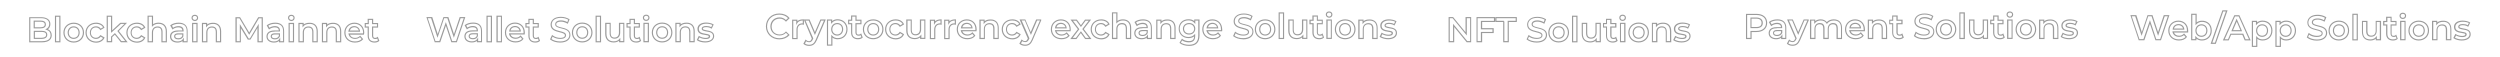 <?xml version="1.0" encoding="utf-8"?>
<!-- Generator: Adobe Illustrator 27.9.0, SVG Export Plug-In . SVG Version: 6.00 Build 0)  -->
<svg version="1.1" id="레이어_1" xmlns="http://www.w3.org/2000/svg" xmlns:xlink="http://www.w3.org/1999/xlink" x="0px"
	 y="0px" viewBox="0 0 2184 50" style="enable-background:new 0 0 2184 50;" xml:space="preserve">
<style type="text/css">
	.st0{fill:#9B9B9B;}
	.st1{enable-background:new    ;}
</style>
<g>
	<path class="st0" d="M36.5,37h-11V15h10.3c5.1,0,8.2,2.2,8.2,6c0,1.9-0.7,3.5-2.1,4.5c2.1,1,3.3,2.8,3.3,5.3
		C45.2,33.1,44.1,37,36.5,37z M26.5,36h10c3.5,0,7.7-0.9,7.7-5.2c0-2.4-1.2-4-3.5-4.7l-1.2-0.4l1.1-0.6c1.5-0.8,2.4-2.3,2.4-4.2
		c0-3.2-2.6-5-7.2-5h-9.3V36z M30,34h-0.5v-7.1h6.8c3.3,0,5,1.2,5,3.5c0,3.4-3.8,3.6-5,3.6H30z M30.5,33h5.8c3.5-0.1,4-1.5,4-2.6
		s-0.4-2.5-4-2.5h-5.8V33z M35.4,24.8h-6V18h6c3.9,0,4.7,1.8,4.7,3.4C40.1,23.6,38.4,24.8,35.4,24.8z M30.4,23.8h5
		c2.5,0,3.7-0.8,3.7-2.4c0-1-0.4-2.4-3.7-2.4h-5C30.4,19,30.4,23.8,30.4,23.8z"/>
	<path class="st0" d="M52.8,37H48V13.7h4.8V37z M49,36h2.8V14.7H49V36z"/>
	<path class="st0" d="M64.4,37.2c-5.2,0-9-3.7-9-8.7s3.8-8.7,9-8.7c5.3,0,9,3.6,9,8.7C73.4,33.5,69.7,37.2,64.4,37.2z M64.4,20.8
		c-4.6,0-8,3.2-8,7.7s3.4,7.7,8,7.7s8-3.2,8-7.7S69.2,20.8,64.4,20.8z M64.3,34c-3,0-5.2-2.3-5.2-5.5s2.2-5.5,5.2-5.5
		c3.2,0,5.3,2.2,5.3,5.5C69.6,31.7,67.5,34,64.3,34z M64.3,24c-2.5,0-4.2,1.9-4.2,4.5s1.7,4.5,4.2,4.5c2.6,0,4.3-1.8,4.3-4.5
		C68.6,25.8,67,24,64.3,24z"/>
	<path class="st0" d="M83.9,37.3c-5.4-0.1-9.2-3.7-9.2-8.8c0-5,3.9-8.7,9.2-8.7c3.3,0,6,1.4,7.2,4l0.2,0.4l-3.7,2.2L87.4,26
		c-0.9-1.3-2.1-2-3.6-2c-2.6,0-4.4,1.8-4.4,4.5s1.8,4.5,4.4,4.5c1.5,0,2.7-0.7,3.6-2l0.3-0.4l3.7,2.2l-0.2,0.4
		C89.9,35.8,87.3,37.3,83.9,37.3z M83.9,20.8c-4.8,0-8.2,3.2-8.2,7.7s3.4,7.7,8.2,7.8c2.7,0,4.9-1.1,6.1-3.1L88,32
		c-1,1.3-2.5,2-4.1,2c-3.2,0-5.4-2.3-5.4-5.5s2.2-5.5,5.4-5.5c1.7,0,3.1,0.7,4.1,2l2.1-1.2C88.9,21.9,86.7,20.8,83.9,20.8z"/>
	<path class="st0" d="M111.5,36.9h-5.9l-5.3-6.6L98,32.4v4.5h-4.8V13.7H98v12.8l7.1-6.6h5.9l-7.2,7.2L111.5,36.9z M106.1,35.9h3.3
		l-6.9-8.8l6.2-6.2h-3.1L97,28.7v-14h-2.8v21.2H97V32l3.4-3.1L106.1,35.9z"/>
	<path class="st0" d="M119.6,37.3c-5.4-0.1-9.2-3.7-9.2-8.8c0-5,3.9-8.7,9.2-8.7c3.3,0,6,1.4,7.2,4l0.2,0.4l-3.7,2.2L123,26
		c-0.9-1.3-2.1-2-3.6-2c-2.6,0-4.4,1.8-4.4,4.5s1.8,4.5,4.4,4.5c1.5,0,2.7-0.7,3.6-2l0.3-0.4l3.7,2.2l-0.2,0.4
		C125.6,35.8,123,37.3,119.6,37.3z M119.6,20.8c-4.8,0-8.2,3.2-8.2,7.7s3.4,7.7,8.2,7.8c2.7,0,4.9-1.1,6.1-3.1l-2.1-1.2
		c-1,1.3-2.5,2-4.1,2c-3.2,0-5.4-2.3-5.4-5.5s2.2-5.5,5.4-5.5c1.7,0,3.1,0.7,4.1,2l2.1-1.2C124.6,21.9,122.4,20.8,119.6,20.8z"/>
	<path class="st0" d="M145.8,37H141v-9.2c0-2.5-1.1-3.7-3.3-3.7c-2.6,0-4,1.5-4,4.3V37h-4.8V13.7h4.8v7.5c1.2-0.9,2.9-1.4,4.8-1.4
		c4.6,0,7.3,2.8,7.3,7.5V37z M142,36h2.8v-8.7c0-4.1-2.3-6.5-6.3-6.5c-2.1,0-3.8,0.7-4.9,1.8l-0.9,0.9v-8.9h-2.8V36h2.8v-7.6
		c0-3.3,1.9-5.3,5-5.3c2.8,0,4.3,1.7,4.3,4.7L142,36L142,36z"/>
	<path class="st0" d="M155,37.2c-3.9,0-6.5-2.1-6.5-5.3c0-2,0.9-5.3,7.2-5.3h3.6c-0.1-1.8-1.3-2.7-3.5-2.7c-1.7,0-3.5,0.6-4.6,1.5
		l-0.5,0.4l-2-3.6l0.3-0.3c1.7-1.3,4.3-2.1,7.1-2.1c5,0,7.8,2.6,7.8,7.3V37h-4.5v-1.2C158.5,36.7,156.9,37.2,155,37.2z M155.8,27.6
		c-2.8,0-6.2,0.7-6.2,4.3c0,2.6,2.2,4.3,5.5,4.3c2.2,0,3.8-0.7,4.6-2l0.9-1.4V36h2.5v-8.9c0-4.2-2.3-6.3-6.8-6.3
		c-2.4,0-4.6,0.6-6.1,1.6l1,1.8c1.3-0.8,3-1.4,4.7-1.4c2.9,0,4.5,1.4,4.5,4v0.7h-4.6L155.8,27.6L155.8,27.6z M156,34.4
		c-0.1,0-0.2,0-0.3,0l0,0c-2.2,0-3.6-1-3.6-2.7c0-1,0.5-2.6,3.7-2.6h4.4v2.6C159.6,33.4,158,34.4,156,34.4z M155.8,30.1
		c-2.7,0-2.7,1.2-2.7,1.6c0,1.4,1.4,1.7,2.6,1.7c1.6,0.1,3-0.7,3.5-2v-1.3C159.2,30.1,155.8,30.1,155.8,30.1z"/>
	<path class="st0" d="M172.6,37h-4.8V20h4.8V37z M168.8,36h2.8V21h-2.8V36z M170.2,18.4c-1.7-0.1-2.9-1.3-2.9-2.8
		c0-1.6,1.2-2.7,2.9-2.7s2.9,1.1,2.9,2.7C173.1,17.2,171.9,18.4,170.2,18.4z M170.2,13.9c-1.1,0-1.9,0.7-1.9,1.7s0.8,1.7,1.9,1.8
		c1.1,0,1.9-0.8,1.9-1.8C172.1,14.6,171.4,13.9,170.2,13.9z"/>
	<path class="st0" d="M193.2,37h-4.7v-9.2c0-2.5-1.1-3.7-3.3-3.7c-2.6,0-4,1.5-4,4.3V37h-4.8V20h4.6v1.4c1.2-1,3-1.5,5-1.5
		c2.1-0.1,3.9,0.6,5.2,1.8c1.3,1.3,2,3.2,2,5.6V37z M189.5,36h2.7v-8.7c0-2.1-0.6-3.8-1.7-4.9c-1.1-1-2.6-1.6-4.5-1.5
		c-2.3,0-4.1,0.7-5.1,2L180,24v-3h-2.6v15h2.8v-7.6c0-3.3,1.9-5.3,5-5.3c2.8,0,4.3,1.7,4.3,4.7V36z"/>
	<path class="st0" d="M229.6,37h-4.7V24.4l-6.1,10.2h-2.3l-6.1-10V37h-4.7V15h4l8,13.4l7.9-13.4h4L229.6,37L229.6,37z M225.9,36h2.7
		V16h-2.4l-8.5,14.4L209.2,16h-2.4v20h2.7V21l7.7,12.6h1.1l7.7-12.8V36H225.9z"/>
	<path class="st0" d="M239.3,37.2c-3.9,0-6.5-2.1-6.5-5.3c0-2,0.9-5.3,7.2-5.3h3.6c-0.1-1.8-1.3-2.7-3.5-2.7c-1.7,0-3.5,0.6-4.6,1.5
		l-0.5,0.4l-2-3.6l0.3-0.3c1.7-1.3,4.3-2.1,7.1-2.1c5.1,0,7.8,2.5,7.8,7.3V37h-4.5v-1.2C242.8,36.7,241.2,37.2,239.3,37.2z
		 M240,27.6c-2.8,0-6.2,0.7-6.2,4.3c0,2.6,2.2,4.3,5.5,4.3c2.2,0,3.8-0.7,4.6-2l0.9-1.4V36h2.5v-8.9c0-4.2-2.2-6.3-6.8-6.3
		c-2.4,0-4.6,0.6-6.1,1.6l1,1.8c1.3-0.8,3-1.4,4.7-1.4c2.9,0,4.5,1.4,4.5,4v0.7H240V27.6z M240.4,34.4c-0.1,0-0.2,0-0.3,0l0,0
		c-2.2,0-3.6-1-3.6-2.7c0-1,0.5-2.6,3.7-2.6h4.4v2.6C243.9,33.4,242.3,34.4,240.4,34.4z M240.2,30.1c-2.7,0-2.7,1.2-2.7,1.6
		c0,1.4,1.4,1.7,2.6,1.7c1.6,0.1,2.9-0.7,3.5-2v-1.3C243.6,30.1,240.2,30.1,240.2,30.1z"/>
	<path class="st0" d="M256.9,37h-4.8V20h4.8V37z M253.1,36h2.8V21h-2.8V36z M254.5,18.4c-1.7-0.1-2.9-1.3-2.9-2.8
		c0-1.6,1.2-2.7,2.9-2.7c1.7,0,2.9,1.1,2.9,2.7C257.4,17.2,256.2,18.4,254.5,18.4z M254.5,13.9c-1.1,0-1.9,0.7-1.9,1.7
		s0.8,1.7,1.9,1.8c1.1,0,1.9-0.8,1.9-1.8C256.4,14.6,255.7,13.9,254.5,13.9z"/>
	<path class="st0" d="M277.6,37h-4.8v-9.2c0-2.5-1.1-3.7-3.3-3.7c-2.6,0-4,1.5-4,4.3V37h-4.8V20h4.6v1.4c1.2-1,3-1.5,5-1.5
		c2.2-0.1,4,0.6,5.3,1.8c1.3,1.3,2,3.2,2,5.6L277.6,37L277.6,37z M273.8,36h2.8v-8.7c0-2.1-0.6-3.8-1.7-4.9s-2.7-1.6-4.6-1.5
		c-2.3,0-4.1,0.7-5.1,2l-0.9,1.1v-3h-2.6v15h2.8v-7.6c0-3.3,1.9-5.3,5-5.3c2.8,0,4.3,1.7,4.3,4.7L273.8,36L273.8,36z"/>
	<path class="st0" d="M298.1,37h-4.8v-9.2c0-2.5-1.1-3.7-3.3-3.7c-2.6,0-4,1.5-4,4.3V37h-4.8V20h4.6v1.4c1.2-1,3-1.5,5-1.5
		c2.2-0.1,4,0.6,5.3,1.8c1.3,1.3,2,3.2,2,5.6L298.1,37L298.1,37z M294.3,36h2.8v-8.7c0-2.1-0.6-3.8-1.7-4.9c-1.1-1-2.7-1.6-4.6-1.5
		c-2.3,0-4.1,0.7-5.1,2l-0.9,1.1v-3h-2.6v15h2.8v-7.6c0-3.3,1.9-5.3,5-5.3c2.8,0,4.3,1.7,4.3,4.7L294.3,36L294.3,36z"/>
	<path class="st0" d="M310.1,37.2c-5.5,0-9.3-3.6-9.3-8.7c0-5,3.8-8.7,8.8-8.7c5.1,0,8.6,3.6,8.6,8.8v0.2c0,0.1-0.1,0.3-0.1,0.5
		s-0.1,0.4-0.1,0.6l-0.1,0.4h-12.2c0.6,1.8,2.3,2.8,4.5,2.8c1.6,0,2.9-0.5,4.1-1.6l0.4-0.3l2.6,3l-0.3,0.3
		C315.6,36.2,313.1,37.2,310.1,37.2z M309.6,20.8c-4.5,0-7.8,3.2-7.8,7.7c0,4.6,3.3,7.7,8.3,7.7c2.5,0,4.5-0.7,5.8-2.1l-1.4-1.6
		c-1.3,1-2.7,1.5-4.3,1.5c-2.9,0-5.1-1.6-5.7-4.2l-0.1-0.6h12.7v-0.1c0-0.2,0.1-0.4,0.1-0.6C317.2,23.9,314.2,20.8,309.6,20.8z
		 M314.6,27.7h-10.3l0.1-0.6c0.4-2.6,2.4-4.3,5.1-4.3c2.6,0,4.7,1.8,5,4.3L314.6,27.7z M305.6,26.7h7.9c-0.5-1.8-2-2.9-3.9-2.9
		C307.6,23.8,306.1,24.9,305.6,26.7z"/>
	<path class="st0" d="M327.2,37.2c-3.8,0-6-2.2-6-5.9v-7.2h-2.6v-4h2.6v-3.7h4.8v3.7h4.3v4H326v7.1c0,1.3,0.5,1.9,1.7,1.9
		c0.7,0,1.3-0.2,1.8-0.6L330,32l1.4,3.7l-0.3,0.2C330.2,36.8,328.7,37.2,327.2,37.2z M319.6,23.1h2.6v8.2c0,3.2,1.7,4.9,5,4.9
		c1.1,0,2.2-0.3,3-0.8l-0.6-1.7c-0.5,0.3-1.1,0.4-1.9,0.4c-1.7,0-2.7-1.1-2.7-2.9v-8.1h4.3v-2H325v-3.7h-2.8v3.7h-2.6V23.1z"/>
</g>
<g class="st1">
	<path class="st0" d="M399.1,36.9h-4.8l-4.8-14.4l-4.9,14.4h-4.8l-7.3-22h5.1l4.8,14.9l5-14.9h4.3l4.9,14.9l5-14.9h4.9L399.1,36.9z
		 M395,35.9h3.4l6.7-20h-2.7L396.5,33l-5.7-17.1H388L382.2,33l-5.6-17.1h-2.9l6.7,20h3.4l5.7-16.6L395,35.9z"/>
	<path class="st0" d="M412.2,37.1c-3.9,0-6.5-2.1-6.5-5.3c0-2,0.9-5.3,7.2-5.3h3.6c-0.1-1.8-1.3-2.7-3.5-2.7c-1.7,0-3.5,0.6-4.6,1.5
		l-0.5,0.4l-2-3.6l0.3-0.3c1.7-1.3,4.3-2.1,7.1-2.1c5.1,0,7.8,2.5,7.8,7.3v9.9h-4.5v-1.2C415.7,36.6,414.1,37.1,412.2,37.1z
		 M412.9,27.5c-2.8,0-6.2,0.7-6.2,4.3c0,2.6,2.2,4.3,5.5,4.3c2.2,0,3.8-0.7,4.6-2l0.9-1.4v3.2h2.5V27c0-4.2-2.2-6.3-6.8-6.3
		c-2.4,0-4.6,0.6-6.1,1.6l1,1.8c1.3-0.8,3-1.4,4.7-1.4c2.9,0,4.5,1.4,4.5,4v0.7L412.9,27.5L412.9,27.5z M413.3,34.3
		c-0.1,0-0.2,0-0.3,0l0,0c-2.2,0-3.6-1-3.6-2.7c0-1,0.5-2.6,3.7-2.6h4.4v2.6C416.9,33.3,415.3,34.3,413.3,34.3z M413.1,30
		c-2.7,0-2.7,1.2-2.7,1.6c0,1.4,1.4,1.7,2.6,1.7c1.7,0.1,3-0.6,3.5-2V30H413.1z"/>
	<path class="st0" d="M429.8,37H425V13.7h4.8V37z M426,36h2.8V14.7H426V36z"/>
	<path class="st0" d="M438.5,37h-4.8V13.7h4.8V37z M434.8,36h2.8V14.7h-2.8V36z"/>
	<path class="st0" d="M450.4,37.1c-5.5,0-9.3-3.6-9.3-8.7c0-5,3.8-8.7,8.8-8.7c5.1,0,8.6,3.6,8.6,8.8v0.2c-0.1,0.2-0.1,0.7-0.1,0.9
		v0.5H446c0.6,1.8,2.3,2.8,4.5,2.8c1.6,0,2.9-0.5,3.9-1.6l0.4-0.4l2.6,3l-0.3,0.3C455.8,36.1,453.3,37.1,450.4,37.1z M449.9,20.7
		c-4.5,0-7.8,3.2-7.8,7.7c0,4.6,3.3,7.7,8.3,7.7c2.4,0,4.4-0.7,5.7-2.1l-1.4-1.6c-1.2,1-2.6,1.5-4.3,1.5c-2.9,0-5.1-1.6-5.7-4.2
		l-0.1-0.6h12.7c0-0.2,0-0.5,0.1-0.7C457.5,23.8,454.5,20.7,449.9,20.7z M455,27.6h-10.2l0.1-0.6c0.3-2.6,2.4-4.3,5.1-4.3
		c2.6,0,4.7,1.8,5,4.3V27.6z M446,26.6h7.9c-0.5-1.8-2-2.9-3.9-2.9C447.9,23.7,446.4,24.8,446,26.6z"/>
	<path class="st0" d="M467.6,37.2c-3.8,0-6-2.2-6-5.9v-7.2H459v-4h2.6v-3.7h4.8v3.7h4.3v4h-4.3v7.1c0,1.3,0.5,1.9,1.7,1.9
		c0.7,0,1.3-0.2,1.8-0.6l0.5-0.5l1.4,3.7l-0.3,0.2C470.6,36.8,469.1,37.2,467.6,37.2z M460,23.1h2.6v8.2c0,3.2,1.7,4.9,5,4.9
		c1.1,0,2.2-0.3,3-0.8l-0.6-1.7c-0.5,0.3-1.1,0.4-1.9,0.4c-1.7,0-2.7-1.1-2.7-2.9v-8.1h4.3v-2h-4.3v-3.7h-2.8v3.7H460V23.1z"/>
	<path class="st0" d="M489.3,37.2c-3.3,0-6.6-1-8.5-2.6l-0.3-0.2l1.8-3.9l0.5,0.4c1.6,1.3,4.2,2.2,6.6,2.2c1.5,0,4.1-0.3,4.1-2.2
		c0-1.4-1.7-2-4.6-2.7c-3.5-0.9-7.9-1.9-7.9-6.7c0-3.1,2.4-6.8,9-6.8c2.7,0,5.4,0.8,7.3,2l0.3,0.2l-1.6,3.9l-0.5-0.3
		c-1.8-1-3.8-1.6-5.5-1.6c-2.6,0-4.1,0.9-4.1,2.4s1.7,2,4.6,2.7c3.5,0.8,7.8,1.9,7.8,6.6C498.3,33.7,496,37.2,489.3,37.2z
		 M481.8,34.1c1.8,1.3,4.7,2.1,7.6,2.1c4.9,0,8-2.2,8-5.7c0-4-3.6-4.8-7.1-5.7c-2.8-0.7-5.3-1.3-5.3-3.6c0-0.8,0.4-3.4,5.1-3.4
		c1.7,0,3.7,0.5,5.5,1.5l0.8-2.1c-1.7-1-4.1-1.6-6.4-1.6c-5.9,0-8,3-8,5.8c0,4,3.6,4.9,7.1,5.8c2.8,0.7,5.4,1.3,5.4,3.6
		c0,1-0.5,3.2-5.1,3.2c-2.4,0-4.9-0.7-6.7-2L481.8,34.1z"/>
	<path class="st0" d="M508.6,37.1c-5.2,0-9-3.7-9-8.7s3.8-8.7,9-8.7c5.3,0,9,3.6,9,8.7C517.6,33.4,513.9,37.1,508.6,37.1z
		 M508.6,20.7c-4.6,0-8,3.2-8,7.7s3.4,7.7,8,7.7s8-3.2,8-7.7S513.4,20.7,508.6,20.7z M508.6,33.9c-3,0-5.2-2.3-5.2-5.5
		s2.2-5.5,5.2-5.5c3.2,0,5.3,2.2,5.3,5.5C513.9,31.6,511.8,33.9,508.6,33.9z M508.6,23.9c-2.5,0-4.2,1.9-4.2,4.5s1.7,4.5,4.2,4.5
		c2.6,0,4.3-1.8,4.3-4.5S511.3,23.9,508.6,23.9z"/>
	<path class="st0" d="M525.1,37h-4.8V13.7h4.8V37z M521.3,36h2.8V14.7h-2.8V36z"/>
	<path class="st0" d="M536.1,37.1c-4.7,0-7.4-2.8-7.4-7.6v-9.6h4.8V29c0,2.5,1.1,3.8,3.3,3.8c2.5,0,3.9-1.6,3.9-4.3v-8.6h4.7v17
		h-4.6v-1.3C539.6,36.6,538,37.1,536.1,37.1z M529.8,20.9v8.6c0,5.5,3.5,6.6,6.4,6.6c2.1,0,3.8-0.7,4.8-2l0.9-1.1v2.9h2.6v-15h-2.7
		v7.6c0,3.3-1.8,5.3-4.9,5.3c-2.8,0-4.3-1.7-4.3-4.8v-8.1C532.6,20.9,529.8,20.9,529.8,20.9z"/>
	<path class="st0" d="M555.9,37.2c-3.8,0-6-2.2-6-5.9v-7.2h-2.6v-4h2.6v-3.7h4.8v3.7h4.3v4h-4.3v7.1c0,1.3,0.5,1.9,1.7,1.9
		c0.7,0,1.3-0.2,1.8-0.6l0.5-0.5l1.4,3.7l-0.3,0.2C558.9,36.8,557.4,37.2,555.9,37.2z M548.3,23.1h2.6v8.2c0,3.2,1.7,4.9,5,4.9
		c1.1,0,2.2-0.3,3-0.8l-0.6-1.7c-0.5,0.3-1.1,0.4-1.9,0.4c-1.7,0-2.7-1.1-2.7-2.9v-8.1h4.3v-2h-4.3v-3.7h-2.8v3.7h-2.6V23.1z"/>
	<path class="st0" d="M566.9,36.9h-4.8v-17h4.8V36.9z M563.1,35.9h2.8v-15h-2.8V35.9z M564.5,18.3c-1.7,0-2.9-1.2-2.9-2.8
		s1.2-2.7,2.9-2.7s2.9,1.1,2.9,2.7C567.4,17.1,566.2,18.3,564.5,18.3z M564.5,13.8c-1.1,0-1.9,0.7-1.9,1.7s0.8,1.8,1.9,1.8
		s1.9-0.8,1.9-1.8C566.4,14.5,565.7,13.8,564.5,13.8z"/>
	<path class="st0" d="M578.4,37.1c-5.2,0-9-3.7-9-8.7s3.8-8.7,9-8.7c5.3,0,9,3.6,9,8.7C587.4,33.4,583.7,37.1,578.4,37.1z
		 M578.4,20.7c-4.6,0-8,3.2-8,7.7s3.4,7.7,8,7.7s8-3.2,8-7.7S583.2,20.7,578.4,20.7z M578.4,33.9c-3,0-5.2-2.3-5.2-5.5
		s2.2-5.5,5.2-5.5c3.2,0,5.3,2.2,5.3,5.5S581.6,33.9,578.4,33.9z M578.4,23.9c-2.5,0-4.2,1.9-4.2,4.5s1.7,4.5,4.2,4.5
		c2.6,0,4.3-1.8,4.3-4.5S581.1,23.9,578.4,23.9z"/>
	<path class="st0" d="M606.9,36.9h-4.8v-9.2c0-2.5-1.1-3.7-3.3-3.7c-2.6,0-4,1.5-4,4.3v8.6H590v-17h4.6v1.4c1.2-1,3-1.5,5-1.5
		c2.2-0.1,4,0.6,5.3,1.8c1.3,1.3,2,3.2,2,5.6L606.9,36.9L606.9,36.9z M603.1,35.9h2.8v-8.7c0-2.1-0.6-3.8-1.7-4.9
		c-1.1-1.1-2.7-1.6-4.6-1.5c-2.3,0-4.1,0.7-5.1,2l-0.9,1.1v-3H591v15h2.8v-7.6c0-3.3,1.9-5.3,5-5.3c2.8,0,4.3,1.7,4.3,4.7V35.9z"/>
	<path class="st0" d="M616,37.1c-2.7,0-5.4-0.7-7-1.9l-0.3-0.2l1.8-3.7l0.5,0.3c1.4,0.9,3.6,1.5,5.3,1.5c1.3,0,2.9-0.2,2.9-1.3
		c0-0.8-1.2-1-3.2-1.3c-2.8-0.4-6.7-1-6.7-5.3c0-3.3,2.9-5.5,7.5-5.5c2,0,4.7,0.5,6.3,1.5l0.4,0.2l-1.8,3.7l-0.5-0.3
		c-1.2-0.7-2.7-1.1-4.3-1.1c-1.8,0-2.9,0.5-2.9,1.3c0,0.9,1.3,1.1,3.3,1.5c2.8,0.5,6.6,1.1,6.6,5.1C623.8,34.9,620.8,37.1,616,37.1z
		 M610,34.6c1.5,0.9,3.8,1.5,6.1,1.5c4.1,0,6.8-1.8,6.8-4.5c0-3-2.4-3.6-5.7-4.1c-2.1-0.4-4.2-0.7-4.2-2.5c0-1.1,1-2.3,3.9-2.3
		c1.6,0,3.1,0.3,4.4,1l1-1.9c-1.3-0.7-3.4-1.1-5.3-1.1c-3.9,0-6.5,1.8-6.5,4.5c0,3.1,2.4,3.7,5.8,4.3c2.1,0.3,4.1,0.6,4.1,2.3
		c0,1-0.7,2.3-3.9,2.3c-1.8,0-3.8-0.5-5.4-1.4L610,34.6z"/>
</g>
<g class="st1">
	<path class="st0" d="M680.8,34.4c-6.7,0-11.7-4.9-11.7-11.3c0-6.5,4.9-11.3,11.7-11.3c3.6,0,6.7,1.3,8.7,3.7l0.3,0.4l-3.2,3.1
		l-0.3-0.4c-1.4-1.5-3.1-2.3-5.2-2.3c-4.1,0-7,2.8-7,6.9s2.9,6.9,7,6.9c2.1,0,3.9-0.8,5.2-2.3l0.3-0.4l3.2,3.1l-0.3,0.4
		C687.5,33.1,684.4,34.4,680.8,34.4z M680.8,12.8c-6.2,0-10.7,4.3-10.7,10.3c0,5.9,4.6,10.3,10.7,10.3c3.1,0,5.8-1.1,7.6-3l-1.8-1.7
		c-1.5,1.5-3.4,2.3-5.6,2.3c-4.6,0-8-3.3-8-7.9s3.4-7.9,8-7.9c2.2,0,4.1,0.8,5.6,2.3l1.8-1.7C686.6,13.9,683.9,12.8,680.8,12.8z"/>
	<path class="st0" d="M696.8,34.2H692v-17h4.6v1.3c1.2-1.1,2.9-1.6,5.2-1.6h0.5v4.8l-0.7-0.2c-0.2-0.1-0.5-0.1-0.7-0.1
		c-2.6,0-4.1,1.6-4.1,4.5V34.2z M693,33.2h2.8v-7.3c0-3.4,1.9-5.5,5.1-5.5c0.1,0,0.3,0,0.4,0v-2.5c-2.4,0.1-4,0.9-4.8,2.3l-0.9,1.7
		v-3.7H693V33.2z"/>
	<path class="st0" d="M706.8,40.1c-1.9,0-3.6-0.6-4.7-1.6l-0.3-0.3l2-3.7l0.5,0.5c0.6,0.6,1.5,1,2.4,1c1,0,1.6-0.3,2.3-1.9l0.2-0.4
		l-7-16.7h5l4.7,11l4.8-11h4.7l-7.8,18.1C712,38.6,710.1,40.1,706.8,40.1z M703.2,38c0.9,0.7,2.2,1.1,3.7,1.1c2.8,0,4.4-1.3,5.7-4.4
		l7.2-16.7h-2.5l-5.4,12.6L706.5,18h-2.8l6.8,15.6l-0.4,0.8c-0.8,1.7-1.7,2.5-3.2,2.5c-1,0-1.9-0.3-2.7-0.8L703.2,38z"/>
	<path class="st0" d="M727.2,39.9h-4.8V17h4.6v1.4c1.3-1.1,2.9-1.6,4.8-1.6c5.1,0.1,8.6,3.7,8.6,8.8s-3.5,8.7-8.6,8.7
		c-1.8,0-3.4-0.5-4.6-1.5V39.9z M723.4,38.9h2.8v-8.6l0.9,1c1.1,1.3,2.8,2,4.7,2c4.5,0,7.6-3.1,7.6-7.7s-3.1-7.7-7.6-7.8
		c-2,0-3.7,0.7-4.9,2.1l-0.9,1V18h-2.6V38.9z M731.4,31.1c-3.1,0-5.3-2.3-5.3-5.5s2.2-5.5,5.3-5.5s5.2,2.3,5.2,5.5
		C736.6,28.7,734.4,31.1,731.4,31.1z M731.4,21.1c-2.5,0-4.3,1.9-4.3,4.5s1.8,4.5,4.3,4.5c2.4,0,4.2-1.9,4.2-4.5
		C735.6,22.9,734,21.1,731.4,21.1z"/>
	<path class="st0" d="M749.5,34.3c-3.8,0-6-2.2-6-5.9v-7.2h-2.6v-4h2.6v-3.7h4.8v3.7h4.3v4h-4.3v7.1c0,1.3,0.5,1.9,1.7,1.9
		c0.7,0,1.3-0.2,1.8-0.6l0.5-0.5l1.4,3.7l-0.3,0.2C752.5,33.9,751,34.3,749.5,34.3z M741.9,20.2h2.6v8.2c0,3.2,1.7,4.9,5,4.9
		c1.1,0,2.2-0.3,3-0.8l-0.6-1.7c-0.5,0.3-1.1,0.4-1.9,0.4c-1.7,0-2.7-1.1-2.7-2.9v-8.1h4.3v-2h-4.3v-3.7h-2.8v3.7h-2.6V20.2z"/>
	<path class="st0" d="M762.8,34.3c-5.2,0-9-3.7-9-8.7s3.8-8.7,9-8.7c5.3,0,9,3.6,9,8.7C771.8,30.6,768.1,34.3,762.8,34.3z
		 M762.8,17.9c-4.6,0-8,3.2-8,7.7s3.4,7.7,8,7.7s8-3.2,8-7.7S767.6,17.9,762.8,17.9z M762.8,31.1c-3,0-5.2-2.3-5.2-5.5
		s2.2-5.5,5.2-5.5c3.2,0,5.3,2.2,5.3,5.5C768.1,28.8,766,31.1,762.8,31.1z M762.8,21.1c-2.5,0-4.2,1.9-4.2,4.5s1.7,4.5,4.2,4.5
		c2.6,0,4.3-1.8,4.3-4.5S765.5,21.1,762.8,21.1z"/>
	<path class="st0" d="M782.4,34.4c-5.4-0.1-9.2-3.7-9.2-8.8c0-5,3.9-8.7,9.2-8.7c3.3,0,6,1.4,7.2,4l0.2,0.4l-3.7,2.2l-0.3-0.4
		c-0.9-1.3-2.1-2-3.6-2c-2.6,0-4.4,1.8-4.4,4.5s1.8,4.5,4.4,4.5c1.5,0,2.7-0.7,3.6-2l0.3-0.4l3.7,2.2l-0.2,0.4
		C788.4,32.9,785.8,34.4,782.4,34.4z M782.4,17.9c-4.8,0-8.2,3.2-8.2,7.7s3.4,7.7,8.2,7.8c2.7,0,4.9-1.1,6.1-3.1l-2.1-1.2
		c-1,1.3-2.5,2-4.1,2c-3.2,0-5.4-2.3-5.4-5.5s2.2-5.5,5.4-5.5c1.7,0,3.1,0.7,4.1,2l2.1-1.2C787.4,19,785.2,17.9,782.4,17.9z"/>
	<path class="st0" d="M799.1,34.2c-4.7,0-7.4-2.8-7.4-7.6V17h4.8v9.1c0,2.5,1.1,3.8,3.2,3.8c2.5,0,3.9-1.6,3.9-4.3V17h4.8v17h-4.6
		v-1.3C802.6,33.7,801,34.2,799.1,34.2z M792.8,18v8.6c0,5.5,3.5,6.6,6.4,6.6c2.1,0,3.8-0.7,4.8-2l0.9-1.1V33h2.6V18h-2.8v7.6
		c0,3.3-1.8,5.3-4.9,5.3c-2.7,0-4.2-1.7-4.2-4.8V18H792.8z"/>
	<path class="st0" d="M817.1,34.2h-4.8v-17h4.6v1.4c1.2-1.1,2.9-1.7,5.2-1.7h0.5v4.8l-0.7-0.2c-0.2-0.1-0.5-0.1-0.7-0.1
		c-2.6,0-4.1,1.6-4.1,4.5V34.2z M813.3,33.2h2.8v-7.3c0-3.4,1.9-5.5,5.1-5.5c0.1,0,0.3,0,0.4,0v-2.5c-2.3,0.1-3.9,0.9-4.8,2.4
		l-0.9,1.5v-3.6h-2.6V33.2z"/>
	<path class="st0" d="M829.6,34.2h-4.8v-17h4.6v1.4c1.2-1.1,2.9-1.7,5.2-1.7h0.5v4.8l-0.7-0.2c-0.2-0.1-0.5-0.1-0.7-0.1
		c-2.6,0-4.1,1.6-4.1,4.5V34.2z M825.8,33.2h2.8v-7.3c0-3.4,1.9-5.5,5.1-5.5c0.1,0,0.3,0,0.4,0v-2.5c-2.3,0.1-3.9,0.8-4.8,2.4
		l-0.9,1.5v-3.6h-2.6V33.2z"/>
	<path class="st0" d="M845.1,34.3c-5.5,0-9.3-3.6-9.3-8.7c0-5,3.8-8.7,8.8-8.7c5.1,0,8.6,3.6,8.6,8.8c0,0.1,0,0.3,0,0.4
		c0,0.2-0.1,0.4-0.1,0.7v0.5h-12.4c0.6,1.8,2.3,2.8,4.5,2.8c1.6,0,2.9-0.5,3.9-1.6l0.4-0.4l2.6,3l-0.3,0.3
		C850.5,33.3,848,34.3,845.1,34.3z M844.6,17.9c-4.5,0-7.8,3.2-7.8,7.7c0,4.6,3.3,7.7,8.3,7.7c2.4,0,4.4-0.7,5.7-2.1l-1.4-1.6
		c-1.2,1-2.6,1.5-4.3,1.5c-2.9,0-5.1-1.6-5.7-4.2l-0.1-0.6h12.8c0-0.1,0-0.2,0-0.3c0-0.1,0-0.2,0-0.3
		C852.2,21,849.2,17.9,844.6,17.9z M849.7,24.8h-10.3l0.1-0.6c0.4-2.7,2.4-4.3,5.1-4.3c2.6,0,4.7,1.8,5,4.3L849.7,24.8z M840.7,23.8
		h7.9c-0.5-1.8-2-2.9-3.9-2.9C842.6,20.9,841.2,22,840.7,23.8z"/>
	<path class="st0" d="M872.5,34.1h-4.8v-9.2c0-2.5-1.1-3.7-3.3-3.7c-2.6,0-4,1.5-4,4.3v8.6h-4.8v-17h4.6v1.4c1.2-1,3-1.5,5-1.5
		c2.2-0.1,4,0.6,5.3,1.8c1.3,1.3,2,3.2,2,5.6V34.1z M868.8,33.1h2.8v-8.7c0-2.1-0.6-3.8-1.7-4.9c-1.1-1-2.7-1.6-4.6-1.5
		c-2.3,0-4.1,0.7-5.1,2l-0.9,1.1v-3h-2.6v15h2.8v-7.6c0-3.3,1.9-5.3,5-5.3c2.8,0,4.3,1.7,4.3,4.7V33.1z"/>
	<path class="st0" d="M884.3,34.4c-5.4-0.1-9.2-3.7-9.2-8.8c0-5,3.9-8.7,9.2-8.7c3.3,0,6,1.4,7.2,4l0.2,0.4l-3.7,2.2l-0.3-0.4
		c-0.9-1.3-2.1-2-3.6-2c-2.6,0-4.4,1.8-4.4,4.5s1.8,4.5,4.4,4.5c1.5,0,2.7-0.7,3.6-2l0.3-0.4l3.7,2.2l-0.2,0.4
		C890.3,32.9,887.7,34.4,884.3,34.4z M884.3,17.9c-4.8,0-8.2,3.2-8.2,7.7s3.4,7.7,8.2,7.8c2.7,0,4.9-1.1,6.1-3.1l-2.1-1.2
		c-1,1.3-2.5,2-4.1,2c-3.2,0-5.4-2.3-5.4-5.5s2.2-5.5,5.4-5.5c1.7,0,3.1,0.7,4.1,2l2.1-1.2C889.3,19,887.1,17.9,884.3,17.9z"/>
	<path class="st0" d="M895.5,40c-1.9,0-3.6-0.6-4.7-1.6l-0.3-0.3l2-3.7l0.5,0.5c0.6,0.6,1.5,1,2.4,1c1,0,1.6-0.3,2.3-1.9l0.2-0.4
		L890.7,17h5l4.7,11l4.8-11h4.4v0.8L902.2,35C900.7,38.5,898.8,40,895.5,40z M891.9,37.9c0.9,0.7,2.2,1.1,3.7,1.1
		c2.8,0,4.4-1.3,5.7-4.4l7.2-16.7H906l-5.4,12.6l-5.3-12.6h-2.8l6.8,15.6l-0.4,0.8c-0.8,1.7-1.7,2.5-3.2,2.5c-1,0-1.9-0.3-2.7-0.8
		L891.9,37.9z"/>
	<path class="st0" d="M927.3,34.3c-5.5,0-9.3-3.6-9.3-8.7c0-5,3.8-8.7,8.8-8.7c5.1,0,8.6,3.6,8.6,8.8c0,0.1,0,0.3,0,0.4
		c0,0.2-0.1,0.4-0.1,0.7v0.5h-12.4c0.6,1.8,2.3,2.8,4.5,2.8c1.6,0,2.9-0.5,4.1-1.6l0.4-0.3l2.6,3l-0.3,0.3
		C932.8,33.3,930.3,34.3,927.3,34.3z M926.8,17.9c-4.5,0-7.8,3.2-7.8,7.7c0,4.6,3.3,7.7,8.3,7.7c2.5,0,4.5-0.7,5.8-2.1l-1.4-1.6
		c-1.3,1-2.7,1.5-4.3,1.5c-2.9,0-5.1-1.6-5.7-4.2l-0.1-0.6h12.8c0-0.1,0-0.2,0-0.3c0-0.1,0-0.2,0-0.3
		C934.4,21,931.4,17.9,926.8,17.9z M931.9,24.8h-10.3l0.1-0.6c0.4-2.7,2.4-4.3,5.1-4.3c2.6,0,4.7,1.8,5,4.3L931.9,24.8z M922.9,23.8
		h7.9c-0.5-1.8-2-2.9-3.9-2.9C924.8,20.9,923.4,22,922.9,23.8z"/>
	<path class="st0" d="M953.5,34.1H948l-3.8-5.2l-3.8,5.2H935l6.6-8.6l-6.4-8.4h5.5l3.6,4.9l3.6-4.9h5.3l-6.4,8.3L953.5,34.1z
		 M948.5,33.1h2.9l-5.9-7.7l5.6-7.3h-2.7l-4.1,5.5l-4.1-5.5h-2.9l5.6,7.4l-5.8,7.6h2.8l4.4-5.8L948.5,33.1z"/>
	<path class="st0" d="M962,34.4c-5.4-0.1-9.2-3.7-9.2-8.8c0-5,3.9-8.7,9.2-8.7c3.3,0,6,1.4,7.2,4l0.2,0.4l-3.7,2.2l-0.3-0.4
		c-0.9-1.3-2.1-2-3.6-2c-2.6,0-4.4,1.8-4.4,4.5s1.8,4.5,4.4,4.5c1.5,0,2.7-0.7,3.6-2l0.3-0.4l3.7,2.2l-0.2,0.4
		C968,32.9,965.4,34.4,962,34.4z M962,17.9c-4.8,0-8.2,3.2-8.2,7.7s3.4,7.7,8.2,7.8c2.7,0,4.9-1.1,6.1-3.1l-2.1-1.2
		c-1,1.3-2.5,2-4.1,2c-3.2,0-5.4-2.3-5.4-5.5s2.2-5.5,5.4-5.5c1.7,0,3.1,0.7,4.1,2l2.1-1.2C967,19,964.8,17.9,962,17.9z"/>
	<path class="st0" d="M988.2,34.1h-4.7v-9.2c0-2.5-1.1-3.7-3.3-3.7c-2.6,0-4,1.5-4,4.3v8.6h-4.8V10.8h4.8v7.5
		c1.2-0.9,2.9-1.4,4.8-1.4c4.5,0,7.2,2.8,7.2,7.5V34.1z M984.5,33.1h2.7v-8.7c0-4.2-2.2-6.5-6.2-6.5c-2.1,0-3.8,0.7-4.9,1.8
		l-0.9,0.9v-8.9h-2.8V33h2.8v-7.6c0-3.3,1.9-5.3,5-5.3c2.8,0,4.3,1.7,4.3,4.7L984.5,33.1L984.5,33.1z"/>
	<path class="st0" d="M997.4,34.3c-3.9,0-6.5-2.1-6.5-5.3c0-2,0.9-5.3,7.2-5.3h3.6c-0.1-1.8-1.3-2.7-3.5-2.7c-1.7,0-3.5,0.6-4.6,1.5
		l-0.5,0.4l-2-3.6l0.3-0.3c1.7-1.3,4.3-2.1,7.1-2.1c5,0,7.8,2.6,7.8,7.3v9.9h-4.5v-1.2C1000.9,33.8,999.3,34.3,997.4,34.3z
		 M998.1,24.7c-2.8,0-6.2,0.7-6.2,4.3c0,2.6,2.2,4.3,5.5,4.3c2.2,0,3.8-0.7,4.6-2l0.9-1.4v3.2h2.5v-8.9c0-4.2-2.3-6.3-6.8-6.3
		c-2.4,0-4.6,0.6-6.1,1.6l1,1.8c1.3-0.8,3-1.4,4.7-1.4c2.9,0,4.5,1.4,4.5,4v0.7h-4.6L998.1,24.7L998.1,24.7z M998.2,31.5
		c-2.3,0-3.6-1-3.6-2.7c0-1,0.5-2.6,3.7-2.6h4.4v2.6C1002,30.5,1000.3,31.5,998.2,31.5z M998.3,27.2c-2.7,0-2.7,1.2-2.7,1.6
		c0,1.4,1.4,1.7,2.6,1.7c1.6,0,2.9-0.7,3.5-2v-1.3C1001.7,27.2,998.3,27.2,998.3,27.2z"/>
	<path class="st0" d="M1027,34.1h-4.8v-9.2c0-2.5-1.1-3.7-3.3-3.7c-2.6,0-4,1.5-4,4.3v8.6h-4.8v-17h4.6v1.4c1.2-1,3-1.5,5-1.5
		c2.2-0.1,4,0.6,5.3,1.8c1.3,1.3,2,3.2,2,5.6V34.1z M1023.2,33.1h2.8v-8.7c0-2.1-0.6-3.8-1.7-4.9s-2.7-1.6-4.6-1.5
		c-2.3,0-4.1,0.7-5.1,2l-0.9,1.1v-3h-2.6v15h2.8v-7.6c0-3.3,1.9-5.3,5-5.3c2.8,0,4.3,1.7,4.3,4.7L1023.2,33.1L1023.2,33.1z"/>
	<path class="st0" d="M1038.8,40.1c-3.3,0-6.3-0.9-8.1-2.4l-0.3-0.3l2.2-3.7l0.4,0.4c1.3,1.1,3.4,1.8,5.6,1.8c3.1,0,4.5-1.3,4.6-4.1
		c-1.3,1-3,1.5-4.9,1.5c-5,0-8.6-3.5-8.6-8.3s3.5-8.2,8.6-8.2c2,0,3.7,0.5,5,1.6V17h4.6v14.1C1047.8,37.1,1044.8,40.1,1038.8,40.1z
		 M1031.6,37.2c1.7,1.2,4.3,1.9,7.1,1.9c5.5,0,8.1-2.6,8.1-8V18h-2.6v3l-0.9-1.1c-1.4-1.7-3.6-2.1-5.1-2.1c-4.5,0-7.6,3-7.6,7.2
		c0,4.3,3.1,7.3,7.6,7.3c2.1,0,3.9-0.7,5-1.9l0.9-0.9v2.1c0,3.6-1.8,5.4-5.6,5.4c-2.1,0-4.3-0.6-5.8-1.7L1031.6,37.2z M1038.8,30.2
		c-3.2,0-5.4-2.1-5.4-5.1c0-2.9,2.3-5,5.4-5c3.2,0,5.4,2.1,5.4,5C1044.1,28.1,1041.9,30.2,1038.8,30.2z M1038.8,21.1
		c-2.6,0-4.4,1.6-4.4,4c0,2.5,1.8,4.1,4.4,4.1s4.4-1.6,4.4-4.1C1043.1,22.7,1041.4,21.1,1038.8,21.1z"/>
	<path class="st0" d="M1059.6,34.3c-5.5,0-9.3-3.6-9.3-8.7c0-5,3.8-8.7,8.8-8.7s8.6,3.6,8.6,8.7c0.1,0.4,0.1,0.9,0,1.3l-0.1,0.4
		h-12.3c0.6,1.8,2.3,2.8,4.5,2.8c1.6,0,2.9-0.5,3.9-1.6l0.4-0.4l2.6,3l-0.3,0.3C1065.1,33.3,1062.6,34.3,1059.6,34.3z M1059.1,17.9
		c-4.5,0-7.8,3.2-7.8,7.7c0,4.6,3.3,7.7,8.3,7.7c2.5,0,4.5-0.7,5.8-2.1l-1.4-1.6c-1.2,1-2.6,1.5-4.3,1.5c-2.9,0-5.1-1.6-5.7-4.2
		l-0.1-0.6h12.8c0-0.2,0-0.3,0-0.4l-0.1-0.1v-0.1C1066.8,21,1063.7,17.9,1059.1,17.9z M1064.3,24.8H1054l0.1-0.6
		c0.4-2.6,2.4-4.3,5.1-4.3c2.6,0,4.7,1.8,5,4.3L1064.3,24.8z M1055.3,23.8h7.9c-0.5-1.8-2-2.9-3.9-2.9
		C1057.3,20.9,1055.8,22,1055.3,23.8z"/>
	<path class="st0" d="M1085.6,34.3c-3,0-6.3-1.1-8.1-2.6l-0.3-0.2l1.8-3.9l0.5,0.4c1.6,1.3,4.2,2.2,6.6,2.2c1.5,0,4.1-0.3,4.1-2.2
		c0-1.4-1.7-2-4.6-2.7c-3.5-0.9-7.9-1.9-7.9-6.7c0-3.1,2.4-6.8,9-6.8c2.7,0,5.4,0.8,7.3,2l0.3,0.2l-1.6,3.9l-0.5-0.3
		c-1.8-1-3.8-1.6-5.5-1.6c-2.6,0-4.1,0.9-4.1,2.4s1.7,2,4.6,2.7c3.5,0.8,7.8,1.9,7.8,6.6c0,3.2-2.4,6.7-9,6.7
		C1085.9,34.3,1085.8,34.3,1085.6,34.3z M1078.5,31.2c1.8,1.4,4.8,2.2,7.6,2.1c5,0,8-2.2,8-5.7c0-4-3.6-4.8-7.1-5.7
		c-2.8-0.7-5.3-1.3-5.3-3.6c0-0.8,0.4-3.4,5.1-3.4c1.7,0,3.7,0.5,5.5,1.5l0.8-2.1c-1.7-1-4.1-1.6-6.4-1.6c-5.9,0-8,3-8,5.8
		c0,4,3.6,4.9,7.1,5.8c2.8,0.7,5.4,1.3,5.4,3.6c0,1-0.5,3.2-5.1,3.2c-2.4,0-4.9-0.7-6.7-2L1078.5,31.2z"/>
	<path class="st0" d="M1105.2,34.3c-5.2,0-9-3.7-9-8.7s3.8-8.7,9-8.7c5.3,0,9,3.6,9,8.7C1114.2,30.6,1110.5,34.3,1105.2,34.3z
		 M1105.2,17.9c-4.6,0-8,3.2-8,7.7s3.4,7.7,8,7.7s8-3.2,8-7.7S1110,17.9,1105.2,17.9z M1105.2,31.1c-3,0-5.2-2.3-5.2-5.5
		s2.2-5.5,5.2-5.5c3.2,0,5.3,2.2,5.3,5.5C1110.5,28.8,1108.4,31.1,1105.2,31.1z M1105.2,21.1c-2.5,0-4.2,1.9-4.2,4.5
		s1.7,4.5,4.2,4.5c2.6,0,4.3-1.8,4.3-4.5S1107.9,21.1,1105.2,21.1z"/>
	<path class="st0" d="M1121.8,34.1h-4.8V10.8h4.8V34.1z M1118,33.1h2.8V11.8h-2.8V33.1z"/>
	<path class="st0" d="M1132.8,34.2c-4.7,0-7.4-2.8-7.4-7.6V17h4.8v9.1c0,2.5,1.1,3.8,3.3,3.8c2.5,0,3.9-1.6,3.9-4.3V17h4.7v17h-4.6
		v-1.3C1136.3,33.7,1134.7,34.2,1132.8,34.2z M1126.5,18v8.6c0,5.5,3.5,6.6,6.4,6.6c2.1,0,3.8-0.7,4.8-2l0.9-1.1V33h2.6V18h-2.7v7.6
		c0,3.3-1.8,5.3-4.9,5.3c-2.8,0-4.3-1.7-4.3-4.8V18H1126.5z"/>
	<path class="st0" d="M1152.5,34.3c-3.8,0-6-2.2-6-5.9v-7.2h-2.6v-4h2.6v-3.7h4.8v3.7h4.3v4h-4.3v7.1c0,1.3,0.5,1.9,1.7,1.9
		c0.7,0,1.3-0.2,1.8-0.6l0.5-0.5l1.4,3.7l-0.3,0.2C1155.5,33.9,1154,34.3,1152.5,34.3z M1145,20.2h2.6v8.2c0,3.2,1.7,4.9,5,4.9
		c1.1,0,2.2-0.3,3-0.8l-0.6-1.7c-0.5,0.3-1.1,0.4-1.9,0.4c-1.7,0-2.7-1.1-2.7-2.9v-8.1h4.3v-2h-4.3v-3.7h-2.8v3.7h-2.6V20.2z"/>
	<path class="st0" d="M1163.5,34h-4.8V17h4.8V34z M1159.8,33h2.8V18h-2.8V33z M1161.1,15.5c-1.7-0.1-2.9-1.3-2.9-2.8
		c0-1.6,1.2-2.7,2.9-2.7c1.7,0,2.9,1.1,2.9,2.7S1162.8,15.5,1161.1,15.5z M1161.1,11c-1.1,0-1.9,0.7-1.9,1.7s0.8,1.7,1.9,1.8
		c1.1,0,1.9-0.8,1.9-1.8S1162.3,11,1161.1,11z"/>
	<path class="st0" d="M1175.1,34.3c-5.2,0-9-3.7-9-8.7s3.8-8.7,9-8.7c5.3,0,9.1,3.7,9.1,8.7S1180.4,34.3,1175.1,34.3z M1175.1,17.9
		c-4.6,0-8,3.2-8,7.7s3.4,7.7,8,7.7c4.8,0,8.1-3.2,8.1-7.7S1179.9,17.9,1175.1,17.9z M1175,31.1c-3,0-5.2-2.3-5.2-5.5
		s2.2-5.5,5.2-5.5c3.2,0,5.3,2.2,5.3,5.5C1180.3,28.8,1178.2,31.1,1175,31.1z M1175,21.1c-2.5,0-4.2,1.9-4.2,4.5s1.7,4.5,4.2,4.5
		c2.6,0,4.3-1.8,4.3-4.5S1177.7,21.1,1175,21.1z"/>
	<path class="st0" d="M1203.5,34.1h-4.8v-9.2c0-2.5-1.1-3.7-3.3-3.7c-2.6,0-4,1.5-4,4.3v8.6h-4.8v-17h4.6v1.4c1.2-1,3-1.5,5-1.5
		c2.2-0.1,4,0.6,5.3,1.8c1.3,1.3,2,3.2,2,5.6L1203.5,34.1L1203.5,34.1z M1199.8,33.1h2.8v-8.7c0-2.1-0.6-3.8-1.7-4.9
		c-1.1-1-2.7-1.6-4.6-1.5c-2.3,0-4.1,0.7-5.1,2l-0.9,1.1v-3h-2.6v15h2.8v-7.6c0-3.3,1.9-5.3,5-5.3c2.8,0,4.3,1.7,4.3,4.7
		L1199.8,33.1L1199.8,33.1z"/>
	<path class="st0" d="M1212.6,34.3c-2.5,0-5.3-0.8-7-1.9l-0.4-0.2l1.8-3.7l0.5,0.3c1.4,0.9,3.6,1.5,5.3,1.5c1.3,0,2.9-0.2,2.9-1.3
		c0-0.8-1.2-1-3.2-1.3c-2.8-0.4-6.7-1.1-6.7-5.3c0-3.3,2.9-5.5,7.5-5.5c2,0,4.7,0.5,6.3,1.5l0.4,0.2l-1.8,3.7l-0.5-0.3
		c-1.2-0.7-2.7-1.1-4.3-1.1c-1.8,0-2.9,0.5-2.9,1.3c0,0.9,1.3,1.1,3.3,1.5c2.8,0.5,6.6,1.1,6.6,5.1
		C1220.5,32.1,1217.4,34.3,1212.6,34.3z M1206.6,31.8c1.6,0.9,4,1.5,6,1.5c4.1,0,6.8-1.8,6.8-4.5c0-3-2.4-3.6-5.7-4.1
		c-2.1-0.4-4.2-0.7-4.2-2.5c0-1.1,1-2.3,3.9-2.3c1.6,0,3.1,0.3,4.4,1l1-1.9c-1.3-0.7-3.4-1.1-5.3-1.1c-3.9,0-6.5,1.8-6.5,4.5
		c0,3.1,2.4,3.7,5.8,4.3c2.1,0.3,4.1,0.6,4.1,2.3c0,1-0.7,2.3-3.9,2.3c-1.8,0-3.8-0.5-5.4-1.4L1206.6,31.8z"/>
</g>
<g class="st1">
	<path class="st0" d="M1285.2,36.9h-3.9l-10.9-13.3v13.3h-4.9v-22h3.9l10.9,13.3V14.9h4.9V36.9z M1281.8,35.9h2.5v-20h-2.9V31
		L1269,15.9h-2.5v20h2.9V20.8L1281.8,35.9z"/>
	<path class="st0" d="M1294.8,36.9h-4.9v-22h16.3v4.3h-11.4v5.4h10.1v4.3h-10.1V36.9z M1290.8,35.9h2.9v-8h10.1v-2.3h-10.1v-7.4
		h11.4v-2.3h-14.3V35.9z"/>
	<path class="st0" d="M1318.1,36.9h-4.9V19.2h-6.9v-4.3h18.8v4.3h-7V36.9z M1314.2,35.9h2.9V18.2h7v-2.3h-16.8v2.3h6.5v0.5h0.4V35.9
		z"/>
	<path class="st0" d="M1342.5,37.2c-3.3,0-6.7-1-8.6-2.6l-0.3-0.2l1.8-3.9l0.5,0.4c1.6,1.3,4.2,2.2,6.6,2.2c1.5,0,4.1-0.3,4.1-2.2
		c0-1.4-1.7-2-4.6-2.7c-3.5-0.9-7.9-1.9-7.9-6.7c0-3.1,2.4-6.8,9-6.8c2.7,0,5.4,0.8,7.3,2l0.3,0.2l-1.6,3.9l-0.5-0.3
		c-1.8-1-3.8-1.6-5.5-1.6c-2.6,0-4.1,0.9-4.1,2.4s1.7,2,4.6,2.7c3.5,0.8,7.9,1.9,7.9,6.6C1351.5,33.7,1349.1,37.2,1342.5,37.2z
		 M1334.8,34.1c1.8,1.3,4.8,2.1,7.7,2.1c4.9,0,8-2.2,8-5.7c0-4-3.6-4.8-7.1-5.7c-2.8-0.7-5.4-1.3-5.4-3.6c0-0.8,0.4-3.4,5.1-3.4
		c1.7,0,3.7,0.5,5.5,1.5l0.8-2.1c-1.7-1-4.1-1.6-6.4-1.6c-5.9,0-8,3-8,5.8c0,4,3.6,4.9,7.1,5.8c2.8,0.7,5.4,1.3,5.4,3.6
		c0,1-0.5,3.2-5.1,3.2c-2.4,0-4.9-0.7-6.7-2L1334.8,34.1z"/>
	<path class="st0" d="M1361.6,37.1c-5.2,0-9-3.7-9-8.7s3.8-8.7,9-8.7c5.3,0,9.1,3.7,9.1,8.7S1366.9,37.1,1361.6,37.1z M1361.6,20.7
		c-4.6,0-8,3.2-8,7.7s3.4,7.7,8,7.7c4.8,0,8.1-3.2,8.1-7.7S1366.4,20.7,1361.6,20.7z M1361.6,33.9c-3,0-5.2-2.3-5.2-5.5
		s2.2-5.5,5.2-5.5c3.2,0,5.3,2.2,5.3,5.5S1364.8,33.9,1361.6,33.9z M1361.6,23.9c-2.5,0-4.2,1.9-4.2,4.5s1.7,4.5,4.2,4.5
		c2.6,0,4.3-1.8,4.3-4.5S1364.3,23.9,1361.6,23.9z"/>
	<path class="st0" d="M1378.1,37h-4.8V13.7h4.8V37z M1374.3,36h2.8V14.7h-2.8V36z"/>
	<path class="st0" d="M1389.2,37.1c-4.7,0-7.4-2.8-7.4-7.6v-9.6h4.8V29c0,2.5,1.1,3.8,3.3,3.8c2.5,0,3.9-1.6,3.9-4.3v-8.6h4.7v17
		h-4.6v-1.3C1392.7,36.6,1391.1,37.1,1389.2,37.1z M1382.8,20.9v8.6c0,5.5,3.5,6.6,6.4,6.6c2.1,0,3.8-0.7,4.8-2l0.9-1.1v2.9h2.6v-15
		h-2.7v7.6c0,3.3-1.8,5.3-4.9,5.3c-2.8,0-4.3-1.7-4.3-4.8v-8.1C1385.6,20.9,1382.8,20.9,1382.8,20.9z"/>
	<path class="st0" d="M1409,37.2c-3.8,0-6-2.2-6-5.9v-7.2h-2.6v-4h2.6v-3.7h4.8v3.7h4.3v4h-4.3v7.1c0,1.3,0.5,1.9,1.7,1.9
		c0.7,0,1.3-0.2,1.8-0.6l0.5-0.5l1.4,3.7l-0.3,0.2C1411.9,36.8,1410.4,37.2,1409,37.2z M1401.3,23.1h2.6v8.2c0,3.2,1.7,4.9,5,4.9
		c1.1,0,2.2-0.3,3-0.8l-0.6-1.7c-0.5,0.3-1.1,0.4-1.9,0.4c-1.7,0-2.7-1.1-2.7-2.9v-8.1h4.3v-2h-4.3v-3.7h-2.8v3.7h-2.6V23.1z"/>
	<path class="st0" d="M1420,36.9h-4.8v-17h4.8V36.9z M1416.1,35.9h2.8v-15h-2.8V35.9z M1417.5,18.3c-1.7,0-2.9-1.2-2.9-2.8
		s1.2-2.7,2.9-2.7s2.9,1.1,2.9,2.7C1420.5,17.1,1419.2,18.3,1417.5,18.3z M1417.5,13.8c-1.1,0-1.9,0.7-1.9,1.7s0.8,1.8,1.9,1.8
		s1.9-0.8,1.9-1.8C1419.5,14.5,1418.7,13.8,1417.5,13.8z"/>
	<path class="st0" d="M1431.5,37.1c-5.2,0-9-3.7-9-8.7s3.8-8.7,9-8.7c5.3,0,9,3.6,9,8.7C1440.5,33.4,1436.7,37.1,1431.5,37.1z
		 M1431.5,20.7c-4.6,0-8,3.2-8,7.7s3.4,7.7,8,7.7s8-3.2,8-7.7S1436.2,20.7,1431.5,20.7z M1431.5,33.9c-3,0-5.2-2.3-5.2-5.5
		s2.2-5.5,5.2-5.5c3.2,0,5.3,2.2,5.3,5.5S1434.6,33.9,1431.5,33.9z M1431.5,23.9c-2.5,0-4.2,1.9-4.2,4.5s1.7,4.5,4.2,4.5
		c2.6,0,4.3-1.8,4.3-4.5S1434.1,23.9,1431.5,23.9z"/>
	<path class="st0" d="M1460,36.9h-4.8v-9.2c0-2.5-1.1-3.7-3.3-3.7c-2.6,0-4,1.5-4,4.3v8.6h-4.8v-17h4.6v1.4c1.2-1,3-1.5,5-1.5
		c2.2-0.1,4,0.6,5.3,1.8c1.3,1.3,2,3.2,2,5.6L1460,36.9L1460,36.9z M1456.1,35.9h2.8v-8.7c0-2.1-0.6-3.8-1.7-4.9s-2.7-1.6-4.6-1.5
		c-2.3,0-4.1,0.7-5.1,2l-0.9,1.1v-3h-2.6v15h2.8v-7.6c0-3.3,1.9-5.3,5-5.3c2.8,0,4.3,1.7,4.3,4.7L1456.1,35.9L1456.1,35.9z"/>
	<path class="st0" d="M1469,37.1c-2.7,0-5.4-0.7-7-1.9l-0.3-0.2l1.8-3.7l0.5,0.3c1.4,0.9,3.6,1.5,5.3,1.5c1.3,0,2.9-0.2,2.9-1.3
		c0-0.8-1.2-1-3.2-1.3c-2.8-0.4-6.7-1-6.7-5.3c0-3.3,2.9-5.5,7.5-5.5c2,0,4.7,0.5,6.3,1.5l0.4,0.2l-1.8,3.7l-0.5-0.3
		c-1.2-0.7-2.7-1.1-4.3-1.1c-1.8,0-2.9,0.5-2.9,1.3c0,0.9,1.3,1.1,3.3,1.5c2.8,0.5,6.6,1.1,6.6,5.1
		C1476.8,34.9,1473.8,37.1,1469,37.1z M1463,34.6c1.5,0.9,3.8,1.5,6.1,1.5c4.1,0,6.8-1.8,6.8-4.5c0-3-2.4-3.6-5.7-4.1
		c-2.1-0.4-4.2-0.7-4.2-2.5c0-1.1,1-2.3,3.9-2.3c1.6,0,3.1,0.3,4.4,1l1-1.9c-1.3-0.7-3.4-1.1-5.3-1.1c-3.9,0-6.5,1.8-6.5,4.5
		c0,3.1,2.4,3.7,5.8,4.3c2.1,0.3,4.1,0.6,4.1,2.3c0,1-0.7,2.3-3.9,2.3c-1.8,0-3.8-0.5-5.4-1.4L1463,34.6z"/>
</g>
<g class="st1">
	<path class="st0" d="M1530.2,34.1h-4.9v-22h9.1c5.8,0,9.4,3,9.4,7.9s-3.6,8-9.4,8h-4.2V34.1z M1526.3,33.1h2.9V27h5.2
		c5.2,0,8.4-2.7,8.4-7s-3.1-6.9-8.4-6.9h-8.1V33.1z M1534.6,24.6c-0.1,0-0.2,0-0.3,0h-5.1v-9.3h5.1c3.6,0,5.7,1.8,5.7,4.7
		c0,1.4-0.4,2.4-1.2,3.2C1537.8,24.1,1536.4,24.6,1534.6,24.6z M1530.1,23.6h4.1c1.7,0,3-0.3,3.8-1.1c0.6-0.6,0.9-1.4,0.9-2.5
		c0-2.4-1.7-3.7-4.7-3.7h-4.1L1530.1,23.6L1530.1,23.6z"/>
	<path class="st0" d="M1551.6,34.3c-3.9,0-6.5-2.1-6.5-5.3c0-2,0.9-5.3,7.2-5.3h3.6c-0.1-1.8-1.3-2.7-3.5-2.7
		c-1.7,0-3.5,0.6-4.6,1.5l-0.5,0.4l-2-3.6l0.3-0.3c1.7-1.3,4.3-2.1,7.1-2.1c5,0,7.8,2.6,7.8,7.3v9.9h-4.5v-1.2
		C1555.1,33.8,1553.5,34.3,1551.6,34.3z M1552.3,24.7c-2.8,0-6.2,0.7-6.2,4.3c0,2.6,2.2,4.3,5.5,4.3c2.2,0,3.8-0.7,4.6-2l0.9-1.4
		v3.2h2.5v-8.9c0-4.2-2.3-6.3-6.8-6.3c-2.4,0-4.6,0.6-6.1,1.6l1,1.8c1.3-0.8,3-1.4,4.7-1.4c2.9,0,4.5,1.4,4.5,4v0.7h-4.6V24.7z
		 M1552.5,31.5c-2.3,0-3.6-1-3.6-2.7c0-1,0.5-2.6,3.7-2.6h4.4v2.6C1556.2,30.5,1554.5,31.5,1552.5,31.5z M1552.5,27.2
		c-2.7,0-2.7,1.2-2.7,1.6c0,1.4,1.4,1.7,2.6,1.7c1.6,0,2.9-0.7,3.5-2v-1.3C1555.9,27.2,1552.5,27.2,1552.5,27.2z"/>
	<path class="st0" d="M1566,40c-1.9,0-3.6-0.6-4.7-1.6l-0.3-0.3l2-3.7l0.5,0.5c0.6,0.6,1.5,1,2.4,1c1,0,1.6-0.3,2.3-1.9l0.2-0.4
		l-7.2-16.6h5l4.7,11l4.8-11h4.4v0.8l-7.5,17.3C1571.1,38.5,1569.2,40,1566,40z M1562.3,37.9c0.9,0.7,2.2,1.1,3.7,1.1
		c2.8,0,4.4-1.3,5.7-4.4l7.2-16.7h-2.6l-5.4,12.6l-5.3-12.6h-2.8l6.8,15.6l-0.4,0.8c-0.8,1.7-1.7,2.5-3.2,2.5c-1,0-1.9-0.3-2.7-0.8
		L1562.3,37.9z"/>
	<path class="st0" d="M1609.2,34.1h-4.8v-9.2c0-2.5-1-3.7-3.1-3.7c-2.4,0-3.7,1.5-3.7,4.3v8.6h-4.8v-9.2c0-2.5-1-3.7-3.1-3.7
		c-2.4,0-3.7,1.5-3.7,4.3v8.6h-4.8v-17h4.6v1.3c1.3-1,2.9-1.5,4.7-1.5c2.3,0,4.2,0.9,5.4,2.4c1.4-1.5,3.6-2.4,6-2.4
		c4.6,0,7.3,2.7,7.3,7.5V34.1z M1605.5,33.1h2.8v-8.7c0-5.4-3.4-6.5-6.3-6.5c-2.3,0-4.4,0.9-5.6,2.5L1596,21l-0.4-0.6
		c-1-1.6-2.7-2.5-5-2.5c-2,0-3.7,0.7-4.8,2l-0.9,1V18h-2.6v15h2.8v-7.6c0-3.3,1.8-5.3,4.7-5.3c1.9,0,4.1,0.8,4.1,4.7V33h2.8v-7.6
		c0-3.3,1.8-5.3,4.7-5.3c1.9,0,4.1,0.8,4.1,4.7L1605.5,33.1L1605.5,33.1z"/>
	<path class="st0" d="M1621.1,34.3c-5.5,0-9.3-3.6-9.3-8.7c0-5,3.8-8.7,8.8-8.7c5.1,0,8.6,3.6,8.6,8.8v1.6h-12.4
		c0.6,1.8,2.3,2.8,4.5,2.8c1.6,0,2.9-0.5,3.9-1.6l0.4-0.4l2.6,3l-0.3,0.3C1626.6,33.3,1624.1,34.3,1621.1,34.3z M1620.6,17.9
		c-4.5,0-7.8,3.2-7.8,7.7c0,4.6,3.3,7.7,8.3,7.7c2.5,0,4.5-0.7,5.8-2.1l-1.4-1.6c-1.2,1-2.6,1.5-4.3,1.5c-2.9,0-5.1-1.6-5.7-4.2
		l-0.1-0.6h12.7v-0.6C1628.2,21,1625.2,17.9,1620.6,17.9z M1625.8,24.8h-10.2l0.1-0.6c0.3-2.6,2.3-4.3,5.1-4.3c2.6,0,4.7,1.8,5,4.3
		V24.8z M1616.8,23.8h7.9c-0.5-1.8-2-2.9-3.9-2.9C1618.7,20.9,1617.2,22,1616.8,23.8z"/>
	<path class="st0" d="M1648.6,34.1h-4.8v-9.2c0-2.5-1.1-3.7-3.3-3.7c-2.6,0-4,1.5-4,4.3v8.6h-4.8v-17h4.6v1.4c1.2-1,3-1.5,5-1.5
		c2.2-0.1,4,0.6,5.3,1.8c1.3,1.3,2,3.2,2,5.6L1648.6,34.1L1648.6,34.1z M1644.8,33.1h2.8v-8.7c0-2.1-0.6-3.8-1.7-4.9
		c-1.1-1-2.7-1.6-4.6-1.5c-2.3,0-4.1,0.7-5.1,2l-0.9,1.1v-3h-2.6v15h2.8v-7.6c0-3.3,1.9-5.3,5-5.3c2.8,0,4.3,1.7,4.3,4.7
		L1644.8,33.1L1644.8,33.1z"/>
	<path class="st0" d="M1659,34.3c-3.8,0-6-2.2-6-5.9v-7.2h-2.6v-4h2.6v-3.7h4.8v3.7h4.3v4h-4.3v7.1c0,1.3,0.5,1.9,1.7,1.9
		c0.7,0,1.3-0.2,1.8-0.6l0.5-0.5l1.4,3.7l-0.3,0.2C1661.9,33.9,1660.4,34.3,1659,34.3z M1651.3,20.2h2.6v8.2c0,3.2,1.7,4.9,5,4.9
		c1.1,0,2.2-0.3,3-0.8l-0.6-1.7c-0.5,0.3-1.1,0.4-1.9,0.4c-1.7,0-2.7-1.1-2.7-2.9v-8.1h4.3v-2h-4.3v-3.7h-2.8v3.7h-2.6V20.2z"/>
	<path class="st0" d="M1680.4,34.3c-3.1,0-6.4-1-8.2-2.6l-0.3-0.2l1.7-3.9l0.5,0.4c1.6,1.3,4.2,2.2,6.6,2.2c2.7,0,4.2-0.8,4.2-2.2
		c0-1.4-1.7-2-4.6-2.7c-3.5-0.9-7.9-1.9-7.9-6.7c0-3.1,2.4-6.8,9-6.8c2.7,0,5.4,0.8,7.3,2l0.3,0.2l-1.6,3.9l-0.5-0.3
		c-1.8-1-3.8-1.6-5.5-1.6c-2.6,0-4.1,0.9-4.1,2.4s1.7,2,4.6,2.7c3.5,0.8,7.9,1.9,7.9,6.6c0,3.2-2.4,6.7-9,6.7
		C1680.7,34.3,1680.6,34.3,1680.4,34.3z M1673.2,31.2c1.8,1.4,4.8,2.2,7.7,2.1c5,0,8-2.2,8-5.7c0-4-3.6-4.8-7.1-5.7
		c-2.8-0.7-5.4-1.3-5.4-3.6c0-0.8,0.4-3.4,5.1-3.4c1.7,0,3.7,0.5,5.5,1.5l0.8-2.1c-1.7-1-4.1-1.6-6.4-1.6c-5.9,0-8,3-8,5.8
		c0,4,3.6,4.9,7.1,5.8c2.8,0.7,5.4,1.3,5.4,3.6c0,0.8-0.4,3.2-5.2,3.2c-2.4,0-4.9-0.7-6.7-2L1673.2,31.2z"/>
	<path class="st0" d="M1700,34.3c-5.2,0-9-3.7-9-8.7s3.8-8.7,9-8.7c5.3,0,9,3.6,9,8.7C1709,30.6,1705.2,34.3,1700,34.3z M1700,17.9
		c-4.6,0-8,3.2-8,7.7s3.4,7.7,8,7.7s8-3.2,8-7.7S1704.7,17.9,1700,17.9z M1700,31.1c-3,0-5.2-2.3-5.2-5.5s2.2-5.5,5.2-5.5
		c3.2,0,5.3,2.2,5.3,5.5C1705.2,28.8,1703.1,31.1,1700,31.1z M1700,21.1c-2.5,0-4.2,1.9-4.2,4.5s1.7,4.5,4.2,4.5
		c2.6,0,4.3-1.8,4.3-4.5C1704.2,22.9,1702.6,21.1,1700,21.1z"/>
	<path class="st0" d="M1716.5,34.1h-4.8V10.8h4.8V34.1z M1712.6,33.1h2.8V11.8h-2.8V33.1z"/>
	<path class="st0" d="M1727.5,34.2c-4.7,0-7.4-2.8-7.4-7.6V17h4.8v9.1c0,2.5,1.1,3.8,3.3,3.8c2.5,0,3.9-1.6,3.9-4.3V17h4.7v17h-4.6
		v-1.3C1731,33.7,1729.4,34.2,1727.5,34.2z M1721.1,18v8.6c0,5.5,3.5,6.6,6.4,6.6c2.1,0,3.8-0.7,4.8-2l0.9-1.1V33h2.6V18h-2.7v7.6
		c0,3.3-1.8,5.3-4.9,5.3c-2.8,0-4.3-1.7-4.3-4.8V18H1721.1z"/>
	<path class="st0" d="M1747.2,34.3c-3.8,0-6-2.2-6-5.9v-7.2h-2.6v-4h2.6v-3.7h4.8v3.7h4.3v4h-4.3v7.1c0,1.3,0.5,1.9,1.7,1.9
		c0.7,0,1.3-0.2,1.8-0.6l0.5-0.5l1.4,3.7l-0.3,0.2C1750.2,33.9,1748.7,34.3,1747.2,34.3z M1739.6,20.2h2.6v8.2c0,3.2,1.7,4.9,5,4.9
		c1.1,0,2.2-0.3,3-0.8l-0.6-1.7c-0.5,0.3-1.1,0.4-1.9,0.4c-1.7,0-2.7-1.1-2.7-2.9v-8.1h4.3v-2h-4.3v-3.7h-2.8v3.7h-2.6V20.2z"/>
	<path class="st0" d="M1758.2,34h-4.8V17h4.8V34z M1754.5,33h2.8V18h-2.8V33z M1755.8,15.5c-1.7-0.1-2.9-1.3-2.9-2.8
		c0-1.6,1.2-2.7,2.9-2.7c1.7,0,2.9,1.1,2.9,2.7C1758.8,14.3,1757.5,15.5,1755.8,15.5z M1755.8,11c-1.1,0-1.9,0.7-1.9,1.7
		s0.8,1.7,1.9,1.8c1.1,0,1.9-0.8,1.9-1.8C1757.8,11.7,1757,11,1755.8,11z"/>
	<path class="st0" d="M1769.8,34.3c-5.2,0-9-3.7-9-8.7s3.8-8.7,9-8.7c5.3,0,9,3.6,9,8.7C1778.8,30.6,1775.1,34.3,1769.8,34.3z
		 M1769.8,17.9c-4.6,0-8,3.2-8,7.7s3.4,7.7,8,7.7s8-3.2,8-7.7S1774.6,17.9,1769.8,17.9z M1769.8,31.1c-3,0-5.2-2.3-5.2-5.5
		s2.2-5.5,5.2-5.5c3.2,0,5.3,2.2,5.3,5.5C1775.1,28.8,1772.9,31.1,1769.8,31.1z M1769.8,21.1c-2.5,0-4.2,1.9-4.2,4.5
		s1.7,4.5,4.2,4.5s4.3-1.9,4.3-4.5C1774.1,22.9,1772.5,21.1,1769.8,21.1z"/>
	<path class="st0" d="M1798.2,34.1h-4.8v-9.2c0-2.5-1.1-3.7-3.3-3.7c-2.6,0-4,1.5-4,4.3v8.6h-4.8v-17h4.6v1.4c1.2-1,3-1.5,5-1.5
		c2.2-0.1,4,0.6,5.3,1.8c1.3,1.3,2,3.2,2,5.6L1798.2,34.1L1798.2,34.1z M1794.5,33.1h2.8v-8.7c0-2.1-0.6-3.8-1.7-4.9
		c-1.1-1-2.7-1.6-4.6-1.5c-2.3,0-4.1,0.7-5.1,2l-0.9,1.1v-3h-2.6v15h2.8v-7.6c0-3.3,1.9-5.3,5-5.3c2.8,0,4.3,1.7,4.3,4.7
		L1794.5,33.1L1794.5,33.1z"/>
	<path class="st0" d="M1807.5,34.3c-2.6,0-5.4-0.8-7-1.9l-0.3-0.2l1.8-3.7l0.5,0.3c1.4,0.9,3.6,1.5,5.3,1.5c1.3,0,2.9-0.2,2.9-1.3
		c0-0.8-1.2-1-3.2-1.3c-2.8-0.4-6.7-1.1-6.7-5.3c0-3.3,2.9-5.5,7.5-5.5c2,0,4.7,0.5,6.3,1.5l0.4,0.2l-1.8,3.7l-0.5-0.3
		c-1.2-0.7-2.7-1.1-4.3-1.1c-1.8,0-2.9,0.5-2.9,1.3c0,0.9,1.3,1.1,3.3,1.5c2.8,0.5,6.6,1.1,6.6,5.1
		C1815.2,32.1,1812.2,34.3,1807.5,34.3z M1801.4,31.8c1.5,0.9,3.9,1.5,6.1,1.5c4.1,0,6.8-1.8,6.8-4.5c0-3-2.4-3.6-5.7-4.1
		c-2.1-0.4-4.2-0.7-4.2-2.5c0-1.1,1-2.3,3.9-2.3c1.6,0,3.1,0.3,4.4,1l1-1.9c-1.3-0.7-3.4-1.1-5.3-1.1c-3.9,0-6.5,1.8-6.5,4.5
		c0,3.1,2.4,3.7,5.8,4.3c2.1,0.3,4.1,0.6,4.1,2.3c0,1-0.7,2.3-3.9,2.3c-1.8,0-3.8-0.5-5.4-1.4L1801.4,31.8z"/>
</g>
<g class="st1">
	<path class="st0" d="M1887.8,35.2h-4.8l-4.8-14.4l-4.9,14.4h-4.9l-7.3-22h5.2l4.8,14.9l5-14.9h4.3l4.9,14.9l5-14.9h4.9L1887.8,35.2
		z M1883.7,34.2h3.4l6.7-20h-2.7l-5.8,17.1l-5.7-17.1h-2.9l-5.8,17.1l-5.6-17.1h-3l6.7,20h3.5l5.7-16.6L1883.7,34.2z"/>
	<path class="st0" d="M1903.5,35.4c-5.5,0-9.3-3.6-9.3-8.7c0-5,3.8-8.7,8.8-8.7c5.1,0,8.6,3.6,8.6,8.8v1.6h-12.4
		c0.6,1.8,2.3,2.8,4.5,2.8c1.6,0,2.9-0.5,3.9-1.6l0.4-0.4l2.6,3l-0.3,0.3C1909,34.4,1906.5,35.4,1903.5,35.4z M1903,19
		c-4.5,0-7.8,3.2-7.8,7.7c0,4.6,3.3,7.7,8.3,7.7c2.5,0,4.5-0.7,5.8-2.1l-1.4-1.6c-1.2,1-2.6,1.5-4.3,1.5c-2.9,0-5.1-1.6-5.7-4.2
		l-0.1-0.6h12.7v-0.6C1910.6,22.1,1907.6,19,1903,19z M1908.2,25.9H1898l0.1-0.6c0.3-2.6,2.4-4.3,5.1-4.3c2.6,0,4.7,1.8,5,4.3V25.9z
		 M1899.2,24.9h7.9c-0.5-1.8-2-2.9-3.9-2.9C1901.1,22,1899.6,23.1,1899.2,24.9z"/>
	<path class="st0" d="M1923.6,35.4c-1.9,0-3.5-0.6-4.8-1.6v1.4h-4.6V12h4.8v7.6c1.3-1,2.8-1.5,4.6-1.5c2.4-0.1,4.6,0.8,6.2,2.3
		c1.6,1.6,2.4,3.8,2.4,6.3C1932.2,31.8,1928.7,35.4,1923.6,35.4z M1917.8,31.3l0.9,1c1.2,1.4,2.9,2.1,4.9,2.1c4.5,0,7.6-3.2,7.6-7.7
		c0-2.3-0.7-4.2-2.1-5.6c-1.4-1.3-3.3-2-5.4-2c-1.9,0-3.6,0.7-4.7,1.9l-1,1v-9h-2.8v21.2h2.6V31.3L1917.8,31.3z M1923.2,32.2
		c-3.1,0-5.3-2.3-5.3-5.5s2.2-5.5,5.3-5.5c3.1,0,5.2,2.3,5.2,5.5S1926.3,32.2,1923.2,32.2z M1923.2,22.2c-2.5,0-4.3,1.9-4.3,4.5
		s1.8,4.5,4.3,4.5s4.2-1.8,4.2-4.5S1925.8,22.2,1923.2,22.2z"/>
	<path class="st0" d="M1935.7,38.3h-4.5L1941.5,9h4.5L1935.7,38.3z M1932.7,37.3h2.3l9.5-27.3h-2.3L1932.7,37.3z"/>
	<path class="st0" d="M1966.2,35.3h-5.2l-2.1-4.9h-9.8l-2.1,4.9h-5.1l10-22h4.4L1966.2,35.3z M1961.7,34.3h3l-9-20h-3.2l-9,20h2.9
		l2.1-4.9h11.2L1961.7,34.3z M1958.7,27.3h-9.4l4.6-11L1958.7,27.3z M1950.8,26.3h6.4l-3.2-7.4L1950.8,26.3z"/>
	<path class="st0" d="M1972,41h-4.8V18.2h4.6v1.4c1.3-1.1,2.9-1.6,4.8-1.6c5.1,0,8.6,3.6,8.6,8.7s-3.5,8.7-8.6,8.7
		c-1.8,0-3.4-0.5-4.6-1.5V41z M1968.2,40h2.8v-8.6l0.9,1c1.1,1.3,2.8,2,4.7,2c4.5,0,7.6-3.1,7.6-7.7c0-4.5-3.1-7.7-7.6-7.7
		c-2,0-3.7,0.7-4.9,2.1l-0.9,1v-2.9h-2.6V40z M1976.2,32.2c-3.1,0-5.3-2.3-5.3-5.5s2.2-5.5,5.3-5.5c3.1,0,5.2,2.3,5.2,5.5
		S1979.3,32.2,1976.2,32.2z M1976.2,22.2c-2.5,0-4.3,1.9-4.3,4.5s1.8,4.5,4.3,4.5s4.2-1.8,4.2-4.5S1978.8,22.2,1976.2,22.2z"/>
	<path class="st0" d="M1992.6,41h-4.8V18.2h4.6v1.4c1.3-1.1,2.9-1.6,4.8-1.6c5,0,8.6,3.7,8.6,8.7c0,5.1-3.5,8.7-8.6,8.7
		c-1.8,0-3.4-0.5-4.6-1.5V41z M1988.8,40h2.8v-8.6l0.9,1c1.2,1.3,2.8,2,4.7,2c4.5,0,7.6-3.2,7.6-7.7s-3.1-7.7-7.6-7.7
		c-2,0-3.7,0.7-4.9,2.1l-0.9,1v-2.9h-2.6V40z M1996.8,32.2c-3.1,0-5.3-2.3-5.3-5.5s2.2-5.5,5.3-5.5c3.1,0,5.2,2.3,5.2,5.5
		S1999.9,32.2,1996.8,32.2z M1996.8,22.2c-2.5,0-4.3,1.9-4.3,4.5s1.8,4.5,4.3,4.5s4.2-1.9,4.2-4.5C2001,24,1999.4,22.2,1996.8,22.2z
		"/>
	<path class="st0" d="M2024,35.5c-3.3,0-6.6-1-8.5-2.6l-0.3-0.2l1.7-4l0.5,0.4c1.6,1.3,4.2,2.2,6.6,2.2c2.7,0,4.2-0.8,4.2-2.2
		c0-1.4-1.7-2-4.6-2.7c-3.5-0.9-7.9-1.9-7.9-6.7c0-3.1,2.4-6.8,9-6.8c2.7,0,5.4,0.8,7.3,2l0.3,0.2l-1.6,3.9l-0.5-0.3
		c-1.8-1-3.8-1.6-5.5-1.6c-2.6,0-4.1,0.9-4.1,2.4s1.7,2,4.6,2.7c3.5,0.8,7.8,1.9,7.8,6.6C2033,32,2030.6,35.5,2024,35.5z
		 M2016.4,32.3c1.8,1.3,4.7,2.2,7.6,2.2c4.9,0,8-2.2,8-5.7c0-4-3.6-4.8-7.1-5.7c-2.8-0.7-5.3-1.3-5.3-3.6c0-0.8,0.4-3.4,5.1-3.4
		c1.7,0,3.7,0.5,5.5,1.5l0.8-2.1c-1.7-1-4.1-1.6-6.4-1.6c-5.9,0-8,3-8,5.8c0,4,3.6,4.9,7.1,5.8c2.8,0.7,5.4,1.3,5.4,3.6
		c0,0.8-0.4,3.2-5.2,3.2c-2.4,0-4.9-0.7-6.7-2L2016.4,32.3z"/>
	<path class="st0" d="M2043.2,35.4c-5.2,0-9-3.7-9-8.7s3.8-8.7,9-8.7c5.3,0,9,3.6,9,8.7C2052.2,31.7,2048.5,35.4,2043.2,35.4z
		 M2043.2,19c-4.6,0-8,3.2-8,7.7s3.4,7.7,8,7.7s8-3.2,8-7.7S2048,19,2043.2,19z M2043.2,32.2c-3,0-5.2-2.3-5.2-5.5s2.2-5.5,5.2-5.5
		c3.2,0,5.3,2.2,5.3,5.5C2048.5,29.9,2046.4,32.2,2043.2,32.2z M2043.2,22.2c-2.5,0-4.2,1.9-4.2,4.5s1.7,4.5,4.2,4.5
		c2.6,0,4.3-1.8,4.3-4.5S2045.9,22.2,2043.2,22.2z"/>
	<path class="st0" d="M2059.8,35.3h-4.8V12h4.8V35.3z M2056,34.3h2.8V13h-2.8V34.3z"/>
	<path class="st0" d="M2070.8,35.4c-4.7,0-7.4-2.8-7.4-7.6v-9.6h4.8v9.1c0,2.5,1.1,3.8,3.3,3.8c2.5,0,3.9-1.6,3.9-4.3v-8.6h4.7v17
		h-4.6v-1.3C2074.2,34.9,2072.6,35.4,2070.8,35.4z M2064.3,19.2v8.6c0,5.5,3.5,6.6,6.4,6.6c2.1,0,3.8-0.7,4.8-2l0.9-1.1v2.9h2.6v-15
		h-2.7v7.6c0,3.3-1.8,5.3-4.9,5.3c-2.8,0-4.3-1.7-4.3-4.8v-8.1C2067.1,19.2,2064.3,19.2,2064.3,19.2z"/>
	<path class="st0" d="M2090.5,35.4c-3.8,0-6-2.2-6-5.9v-7.2h-2.6v-4h2.6v-3.7h4.8v3.7h4.3v4h-4.3v7.1c0,1.3,0.5,1.9,1.7,1.9
		c0.7,0,1.3-0.2,1.8-0.6l0.5-0.5l1.4,3.7l-0.3,0.2C2093.5,35,2092,35.4,2090.5,35.4z M2083,21.3h2.6v8.2c0,3.2,1.7,4.9,5,4.9
		c1.1,0,2.2-0.3,3-0.8l-0.6-1.7c-0.5,0.3-1.1,0.4-1.9,0.4c-1.7,0-2.7-1.1-2.7-2.9v-8.1h4.3v-2h-4.3v-3.7h-2.8v3.7h-2.6V21.3z"/>
	<path class="st0" d="M2101.5,35.2h-4.8v-17h4.8V35.2z M2097.8,34.2h2.8v-15h-2.8V34.2z M2099.1,16.6c-1.7,0-2.9-1.2-2.9-2.8
		s1.2-2.7,2.9-2.7s2.9,1.1,2.9,2.7S2100.8,16.6,2099.1,16.6z M2099.1,12.1c-1.1,0-1.9,0.7-1.9,1.7s0.8,1.8,1.9,1.8
		c1.1,0,1.9-0.8,1.9-1.8S2100.3,12.1,2099.1,12.1z"/>
	<path class="st0" d="M2113,35.4c-5.2,0-9-3.7-9-8.7s3.8-8.7,9-8.7c5.3,0,9,3.6,9,8.7C2122,31.7,2118.3,35.4,2113,35.4z M2113,19
		c-4.6,0-8,3.2-8,7.7s3.4,7.7,8,7.7s8-3.2,8-7.7S2117.8,19,2113,19z M2113,32.2c-3,0-5.2-2.3-5.2-5.5s2.2-5.5,5.2-5.5
		c3.2,0,5.3,2.2,5.3,5.5S2116.2,32.2,2113,32.2z M2113,22.2c-2.5,0-4.2,1.9-4.2,4.5s1.7,4.5,4.2,4.5c2.6,0,4.3-1.8,4.3-4.5
		S2115.7,22.2,2113,22.2z"/>
	<path class="st0" d="M2141.5,35.2h-4.8V26c0-2.5-1.1-3.7-3.3-3.7c-2.6,0-4,1.5-4,4.3v8.6h-4.8v-17h4.6v1.4c1.2-1,3-1.5,5-1.5
		c2.2-0.1,4,0.6,5.3,1.8c1.3,1.3,2,3.2,2,5.6V35.2z M2137.8,34.2h2.8v-8.7c0-2.1-0.6-3.8-1.7-4.9c-1.1-1.1-2.7-1.6-4.6-1.5
		c-2.3,0-4.1,0.7-5.1,2l-0.9,1.1v-3h-2.6v15h2.8v-7.6c0-3.3,1.9-5.3,5-5.3c2.8,0,4.3,1.7,4.3,4.7V34.2z"/>
	<path class="st0" d="M2150.6,35.4c-2.5,0-5.3-0.7-7-1.9l-0.4-0.2l1.8-3.7l0.5,0.3c1.4,0.9,3.6,1.5,5.3,1.5c1.3,0,2.9-0.2,2.9-1.3
		c0-0.8-1.2-1-3.2-1.3c-2.8-0.4-6.7-1.1-6.7-5.3c0-3.3,2.9-5.5,7.5-5.5c2,0,4.7,0.5,6.3,1.5l0.4,0.2l-1.8,3.7l-0.5-0.3
		c-1.2-0.7-2.7-1.1-4.3-1.1c-1.8,0-2.9,0.5-2.9,1.3c0,0.9,1.3,1.1,3.3,1.5c2.8,0.5,6.6,1.1,6.6,5.1
		C2158.5,33.2,2155.4,35.4,2150.6,35.4z M2144.6,32.9c1.4,0.8,3.6,1.5,6,1.5c4.1,0,6.8-1.8,6.8-4.5c0-3-2.4-3.6-5.7-4.1
		c-2.1-0.4-4.2-0.7-4.2-2.5c0-1.1,1-2.3,3.9-2.3c1.6,0,3.1,0.3,4.4,1l1-1.9c-1.3-0.7-3.4-1.1-5.3-1.1c-3.9,0-6.5,1.8-6.5,4.5
		c0,3.1,2.4,3.7,5.8,4.3c2.1,0.3,4.1,0.6,4.1,2.3c0,1-0.7,2.3-3.9,2.3c-1.8,0-3.8-0.5-5.4-1.4L2144.6,32.9z"/>
</g>
</svg>
